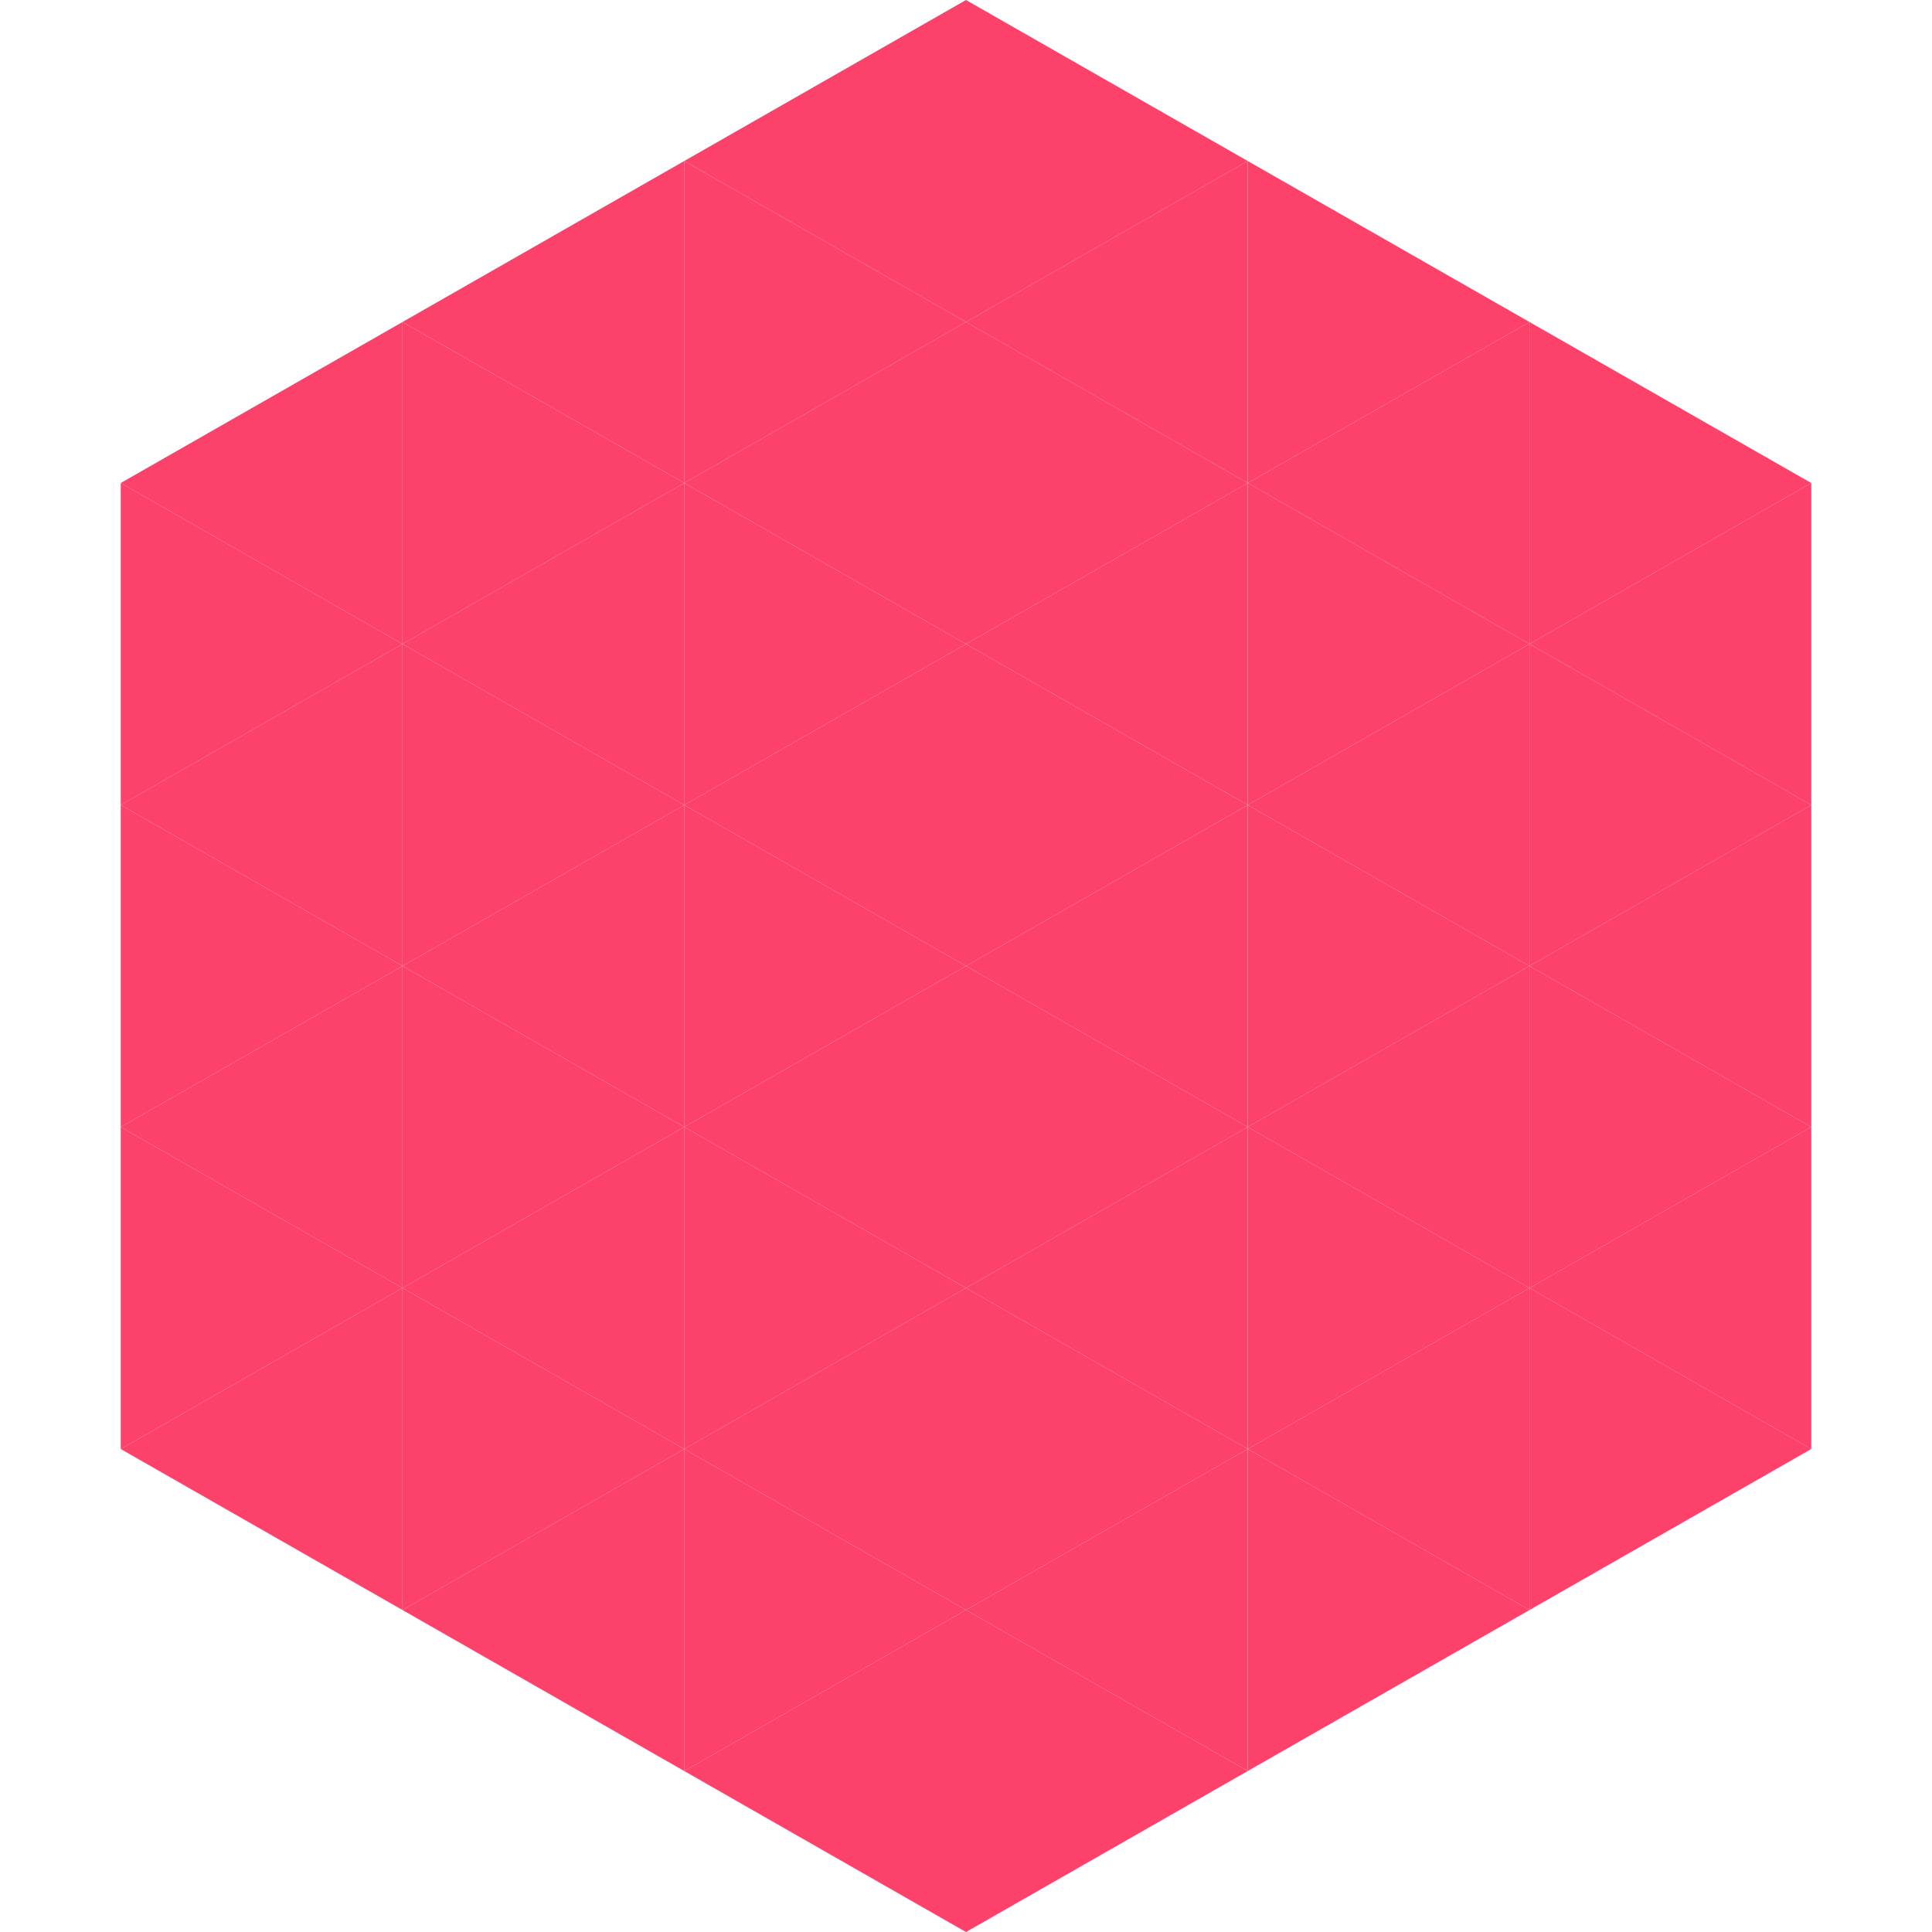 <?xml version="1.0"?>
<!-- Generated by SVGo -->
<svg width="240" height="240"
     xmlns="http://www.w3.org/2000/svg"
     xmlns:xlink="http://www.w3.org/1999/xlink">
<polygon points="50,40 15,60 50,80" style="fill:rgb(252,65,106)" />
<polygon points="190,40 225,60 190,80" style="fill:rgb(252,65,106)" />
<polygon points="15,60 50,80 15,100" style="fill:rgb(252,65,106)" />
<polygon points="225,60 190,80 225,100" style="fill:rgb(252,65,106)" />
<polygon points="50,80 15,100 50,120" style="fill:rgb(252,65,106)" />
<polygon points="190,80 225,100 190,120" style="fill:rgb(252,65,106)" />
<polygon points="15,100 50,120 15,140" style="fill:rgb(252,65,106)" />
<polygon points="225,100 190,120 225,140" style="fill:rgb(252,65,106)" />
<polygon points="50,120 15,140 50,160" style="fill:rgb(252,65,106)" />
<polygon points="190,120 225,140 190,160" style="fill:rgb(252,65,106)" />
<polygon points="15,140 50,160 15,180" style="fill:rgb(252,65,106)" />
<polygon points="225,140 190,160 225,180" style="fill:rgb(252,65,106)" />
<polygon points="50,160 15,180 50,200" style="fill:rgb(252,65,106)" />
<polygon points="190,160 225,180 190,200" style="fill:rgb(252,65,106)" />
<polygon points="15,180 50,200 15,220" style="fill:rgb(255,255,255); fill-opacity:0" />
<polygon points="225,180 190,200 225,220" style="fill:rgb(255,255,255); fill-opacity:0" />
<polygon points="50,0 85,20 50,40" style="fill:rgb(255,255,255); fill-opacity:0" />
<polygon points="190,0 155,20 190,40" style="fill:rgb(255,255,255); fill-opacity:0" />
<polygon points="85,20 50,40 85,60" style="fill:rgb(252,65,106)" />
<polygon points="155,20 190,40 155,60" style="fill:rgb(252,65,106)" />
<polygon points="50,40 85,60 50,80" style="fill:rgb(252,65,106)" />
<polygon points="190,40 155,60 190,80" style="fill:rgb(252,65,106)" />
<polygon points="85,60 50,80 85,100" style="fill:rgb(252,65,106)" />
<polygon points="155,60 190,80 155,100" style="fill:rgb(252,65,106)" />
<polygon points="50,80 85,100 50,120" style="fill:rgb(252,65,106)" />
<polygon points="190,80 155,100 190,120" style="fill:rgb(252,65,106)" />
<polygon points="85,100 50,120 85,140" style="fill:rgb(252,65,106)" />
<polygon points="155,100 190,120 155,140" style="fill:rgb(252,65,106)" />
<polygon points="50,120 85,140 50,160" style="fill:rgb(252,65,106)" />
<polygon points="190,120 155,140 190,160" style="fill:rgb(252,65,106)" />
<polygon points="85,140 50,160 85,180" style="fill:rgb(252,65,106)" />
<polygon points="155,140 190,160 155,180" style="fill:rgb(252,65,106)" />
<polygon points="50,160 85,180 50,200" style="fill:rgb(252,65,106)" />
<polygon points="190,160 155,180 190,200" style="fill:rgb(252,65,106)" />
<polygon points="85,180 50,200 85,220" style="fill:rgb(252,65,106)" />
<polygon points="155,180 190,200 155,220" style="fill:rgb(252,65,106)" />
<polygon points="120,0 85,20 120,40" style="fill:rgb(252,65,106)" />
<polygon points="120,0 155,20 120,40" style="fill:rgb(252,65,106)" />
<polygon points="85,20 120,40 85,60" style="fill:rgb(252,65,106)" />
<polygon points="155,20 120,40 155,60" style="fill:rgb(252,65,106)" />
<polygon points="120,40 85,60 120,80" style="fill:rgb(252,65,106)" />
<polygon points="120,40 155,60 120,80" style="fill:rgb(252,65,106)" />
<polygon points="85,60 120,80 85,100" style="fill:rgb(252,65,106)" />
<polygon points="155,60 120,80 155,100" style="fill:rgb(252,65,106)" />
<polygon points="120,80 85,100 120,120" style="fill:rgb(252,65,106)" />
<polygon points="120,80 155,100 120,120" style="fill:rgb(252,65,106)" />
<polygon points="85,100 120,120 85,140" style="fill:rgb(252,65,106)" />
<polygon points="155,100 120,120 155,140" style="fill:rgb(252,65,106)" />
<polygon points="120,120 85,140 120,160" style="fill:rgb(252,65,106)" />
<polygon points="120,120 155,140 120,160" style="fill:rgb(252,65,106)" />
<polygon points="85,140 120,160 85,180" style="fill:rgb(252,65,106)" />
<polygon points="155,140 120,160 155,180" style="fill:rgb(252,65,106)" />
<polygon points="120,160 85,180 120,200" style="fill:rgb(252,65,106)" />
<polygon points="120,160 155,180 120,200" style="fill:rgb(252,65,106)" />
<polygon points="85,180 120,200 85,220" style="fill:rgb(252,65,106)" />
<polygon points="155,180 120,200 155,220" style="fill:rgb(252,65,106)" />
<polygon points="120,200 85,220 120,240" style="fill:rgb(252,65,106)" />
<polygon points="120,200 155,220 120,240" style="fill:rgb(252,65,106)" />
<polygon points="85,220 120,240 85,260" style="fill:rgb(255,255,255); fill-opacity:0" />
<polygon points="155,220 120,240 155,260" style="fill:rgb(255,255,255); fill-opacity:0" />
</svg>
